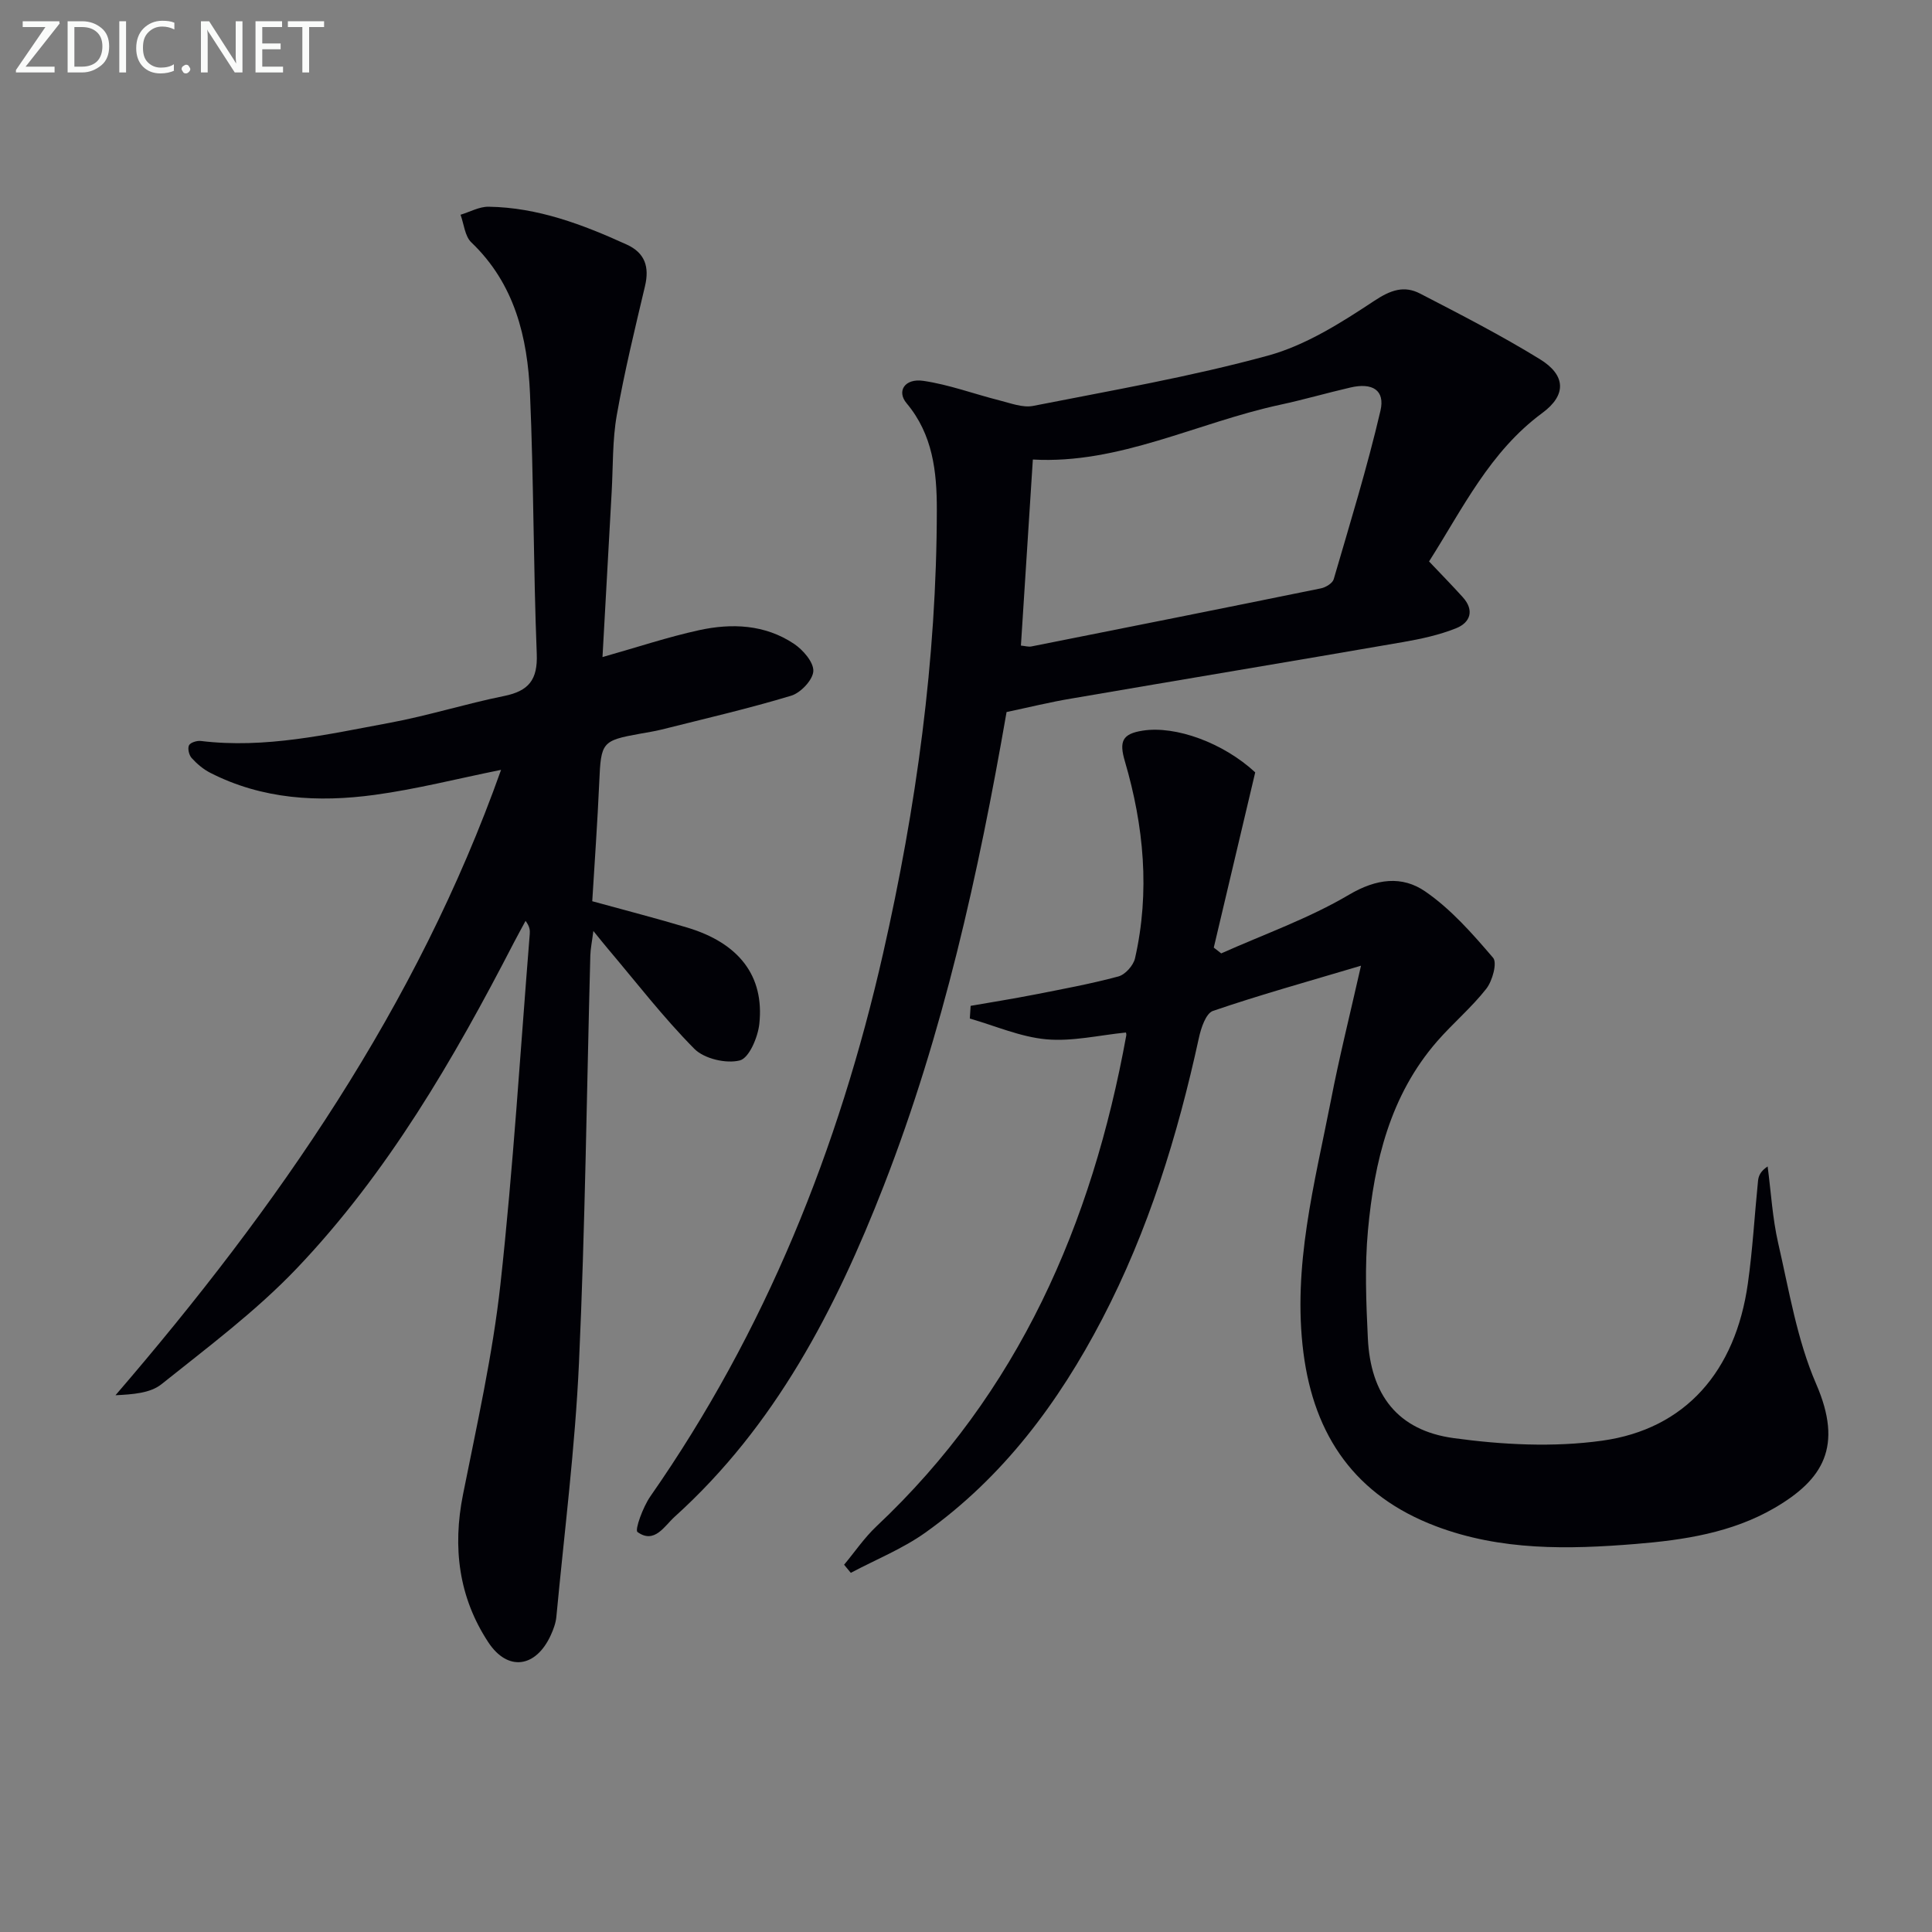 <svg enable-background="new 0 0 400 400" viewBox="0 0 400 400" xmlns="http://www.w3.org/2000/svg"><rect x="0" y="0" width="400" height="400" fill="#808080" stroke="none"/><path d="m103.74 159.39c-9.07 1.83-17.56 4.01-26.18 5.18-11.67 1.59-23.26.94-34.05-4.58-1.43-.73-2.74-1.85-3.83-3.05-.55-.6-.87-1.97-.55-2.63.27-.57 1.64-1 2.45-.9 13.3 1.62 26.17-1.36 39.06-3.75 7.98-1.48 15.77-3.95 23.73-5.56 5.07-1.03 6.97-3.33 6.76-8.71-.71-17.96-.62-35.96-1.4-53.92-.51-11.63-3.16-22.71-12.15-31.29-1.34-1.28-1.52-3.78-2.23-5.72 1.94-.58 3.88-1.69 5.81-1.66 10.17.15 19.48 3.68 28.59 7.83 3.8 1.73 4.73 4.63 3.79 8.61-2.1 8.87-4.26 17.74-5.84 26.7-.92 5.2-.76 10.59-1.06 15.9-.63 11.09-1.23 22.18-1.9 34.2 7.34-2.08 13.57-4.16 19.96-5.56 6.8-1.49 13.67-1.2 19.68 2.81 1.87 1.25 4.09 3.8 4.01 5.65-.08 1.81-2.6 4.49-4.56 5.09-8.86 2.68-17.89 4.76-26.87 7.02-1.45.36-2.93.58-4.4.85-7.96 1.43-8.13 1.77-8.49 10-.37 8.44-.98 16.87-1.45 24.69 6.74 1.86 13.22 3.52 19.62 5.44 10.74 3.21 16.04 10.01 14.97 19.96-.3 2.77-2.12 7.07-4.04 7.56-2.82.72-7.37-.34-9.41-2.4-6.42-6.48-12.02-13.77-17.93-20.75-.83-.98-1.63-1.99-2.98-3.65-.28 2.22-.59 3.65-.63 5.08-.75 28.12-1.07 56.26-2.35 84.35-.8 17.55-3.03 35.04-4.68 52.55-.12 1.29-.6 2.59-1.14 3.78-3.07 6.76-8.92 7.65-12.97 1.48-6.11-9.3-7.41-19.61-5.22-30.57 2.88-14.46 6.14-28.91 7.75-43.53 2.65-24.1 4.12-48.34 6.07-72.51.06-.77.01-1.55-.87-2.72-.81 1.5-1.63 2.99-2.42 4.5-12.48 24.17-26.11 47.68-44.98 67.48-8.43 8.84-18.38 16.27-27.97 23.94-2.32 1.86-5.92 2.11-9.53 2.29 33.59-39.02 62.43-80.52 79.83-129.48z" fill="#010106"/><path d="m281.78 199.94c-11.11 3.31-20.98 6.05-30.65 9.36-1.47.5-2.48 3.57-2.92 5.62-4.4 20.19-10.44 39.81-20.03 58.2-9.04 17.33-20.53 32.73-36.58 44.18-4.73 3.37-10.28 5.59-15.45 8.34-.46-.56-.92-1.12-1.39-1.68 2.22-2.66 4.19-5.58 6.69-7.94 29.44-27.69 44.63-62.59 51.73-101.63.05-.3-.07-.62-.07-.62-5.52.55-11.07 1.89-16.46 1.41-5.37-.48-10.58-2.79-15.86-4.3.06-.88.12-1.75.17-2.63 4.37-.76 8.76-1.46 13.11-2.31 5.85-1.15 11.73-2.23 17.49-3.78 1.41-.38 3.09-2.27 3.43-3.74 3.13-13.76 1.83-27.41-2.09-40.78-1.22-4.14-.57-5.71 3.69-6.37 6.83-1.07 16.7 2.53 23.29 8.64-2.92 12.34-5.75 24.31-8.58 36.28.51.4 1.03.8 1.54 1.2 8.86-3.96 18.14-7.23 26.45-12.14 5.7-3.37 11.02-3.97 15.78-.69 5.34 3.67 9.8 8.76 14.06 13.74.89 1.04-.14 4.78-1.4 6.4-3.06 3.91-6.95 7.17-10.22 10.93-9.72 11.19-12.98 24.9-14.29 39.11-.68 7.39-.38 14.91-.02 22.35.56 11.7 6.18 19.06 17.72 20.65 10.12 1.39 20.71 1.94 30.77.54 17.27-2.39 27.62-14.38 30.18-32.5 1-7.05 1.39-14.19 2.11-21.28.1-1.02.49-2.01 1.99-3 .7 5.31 1 10.71 2.19 15.91 2.26 9.81 3.9 20 7.86 29.13 5.61 12.93 1.47 19.79-8.63 25.67-8.82 5.13-18.78 6.64-28.73 7.45-13.97 1.14-27.93 1.42-41.39-3.68-16.61-6.3-25.19-18.6-27.41-35.92-2.29-17.87 2.3-34.96 5.68-52.18 1.69-8.78 3.87-17.46 6.24-27.94z" fill="#010106"/><path d="m208.4 147.42c-5.84 33.62-13.13 66.51-25.42 98.06-9.98 25.61-22.47 49.75-43.29 68.54-2.14 1.93-4.18 5.71-7.7 3.17-.61-.44 1.14-5.2 2.65-7.37 23.84-34.17 39.03-72.05 48.2-112.45 6.86-30.21 11.09-60.79 11.12-91.84.01-7.87-.83-15.57-6.26-22.04-2.1-2.5-.38-5.2 3.46-4.64 5.34.78 10.51 2.72 15.78 4.05 2.28.57 4.79 1.56 6.95 1.14 16.28-3.21 32.68-6.05 48.65-10.42 7.8-2.14 15.12-6.79 21.98-11.33 3.41-2.26 6.19-3.22 9.49-1.51 8.37 4.33 16.78 8.65 24.8 13.58 5.39 3.31 5.57 7.42.5 11.15-10.87 8.01-16.47 19.78-23.44 30.73 2.47 2.61 4.78 4.96 6.98 7.4 2.44 2.7 1.59 5.23-1.35 6.42-3.48 1.4-7.26 2.22-10.99 2.87-22.87 3.96-45.77 7.76-68.65 11.69-4.38.72-8.72 1.8-13.46 2.8zm2.97-13.76c.91.09 1.58.3 2.17.18 20-3.97 39.99-7.96 59.96-12.03.99-.2 2.39-1.06 2.63-1.89 3.38-11.59 6.94-23.15 9.68-34.89.99-4.26-1.68-5.86-6.22-4.8-4.85 1.12-9.64 2.51-14.5 3.56-17.25 3.71-33.38 12.36-51.25 11.35-.83 13.01-1.64 25.68-2.47 38.52z" fill="#010106"/><g fill="#fafbfa"><path d="m12.4 4.8-7.1 9h6v1.2h-8v-.5l6.1-8.9h-4.7v-1.2h7.6v.4z"/><path d="m14 14v-9.6h3c1.6 0 2.9.5 4 1.4s1.6 2.2 1.6 3.8-.5 3-1.6 3.9-2.4 1.5-4 1.5h-3zm1.4-8.4v8.2h1.6c1.3 0 2.4-.4 3.1-1.1s1.1-1.8 1.1-3.1-.4-2.3-1.2-3-1.8-1-3.1-1z"/><path d="m26.1 4.4v10.6h-1.4v-10.6z"/><path d="m36.1 14.6c-.8.4-1.8.6-2.9.6-1.5 0-2.7-.5-3.6-1.4s-1.4-2.2-1.4-3.8c0-1.7.5-3.1 1.5-4.1s2.3-1.6 3.9-1.6c1 0 1.8.1 2.5.4v1.4c-.8-.4-1.6-.6-2.5-.6-1.2 0-2.1.4-2.9 1.2s-1.1 1.8-1.1 3.2c0 1.3.3 2.3 1 3s1.6 1.1 2.7 1.1c1 0 2-.2 2.7-.7v1.3z"/><path d="m37.6 14.3c0-.2.1-.5.3-.6s.4-.3.6-.3c.3 0 .5.1.6.3s.3.4.3.6-.1.4-.3.6-.4.3-.6.3c-.3 0-.5-.1-.6-.3s-.3-.4-.3-.6z"/><path d="m50.2 15h-1.6l-5.3-8.2c-.2-.2-.3-.5-.4-.7 0 .2.1.7.1 1.5v7.4h-1.4v-10.6h1.7l5.2 8.1c.2.4.4.6.4.7 0-.3-.1-.8-.1-1.5v-7.3h1.4z"/><path d="m58.6 15h-5.7v-10.6h5.5v1.2h-4.1v3.4h3.8v1.2h-3.8v3.6h4.3z"/><path d="m67.1 5.6h-3.1v9.4h-1.4v-9.4h-3v-1.2h7.5z"/></g></svg>
